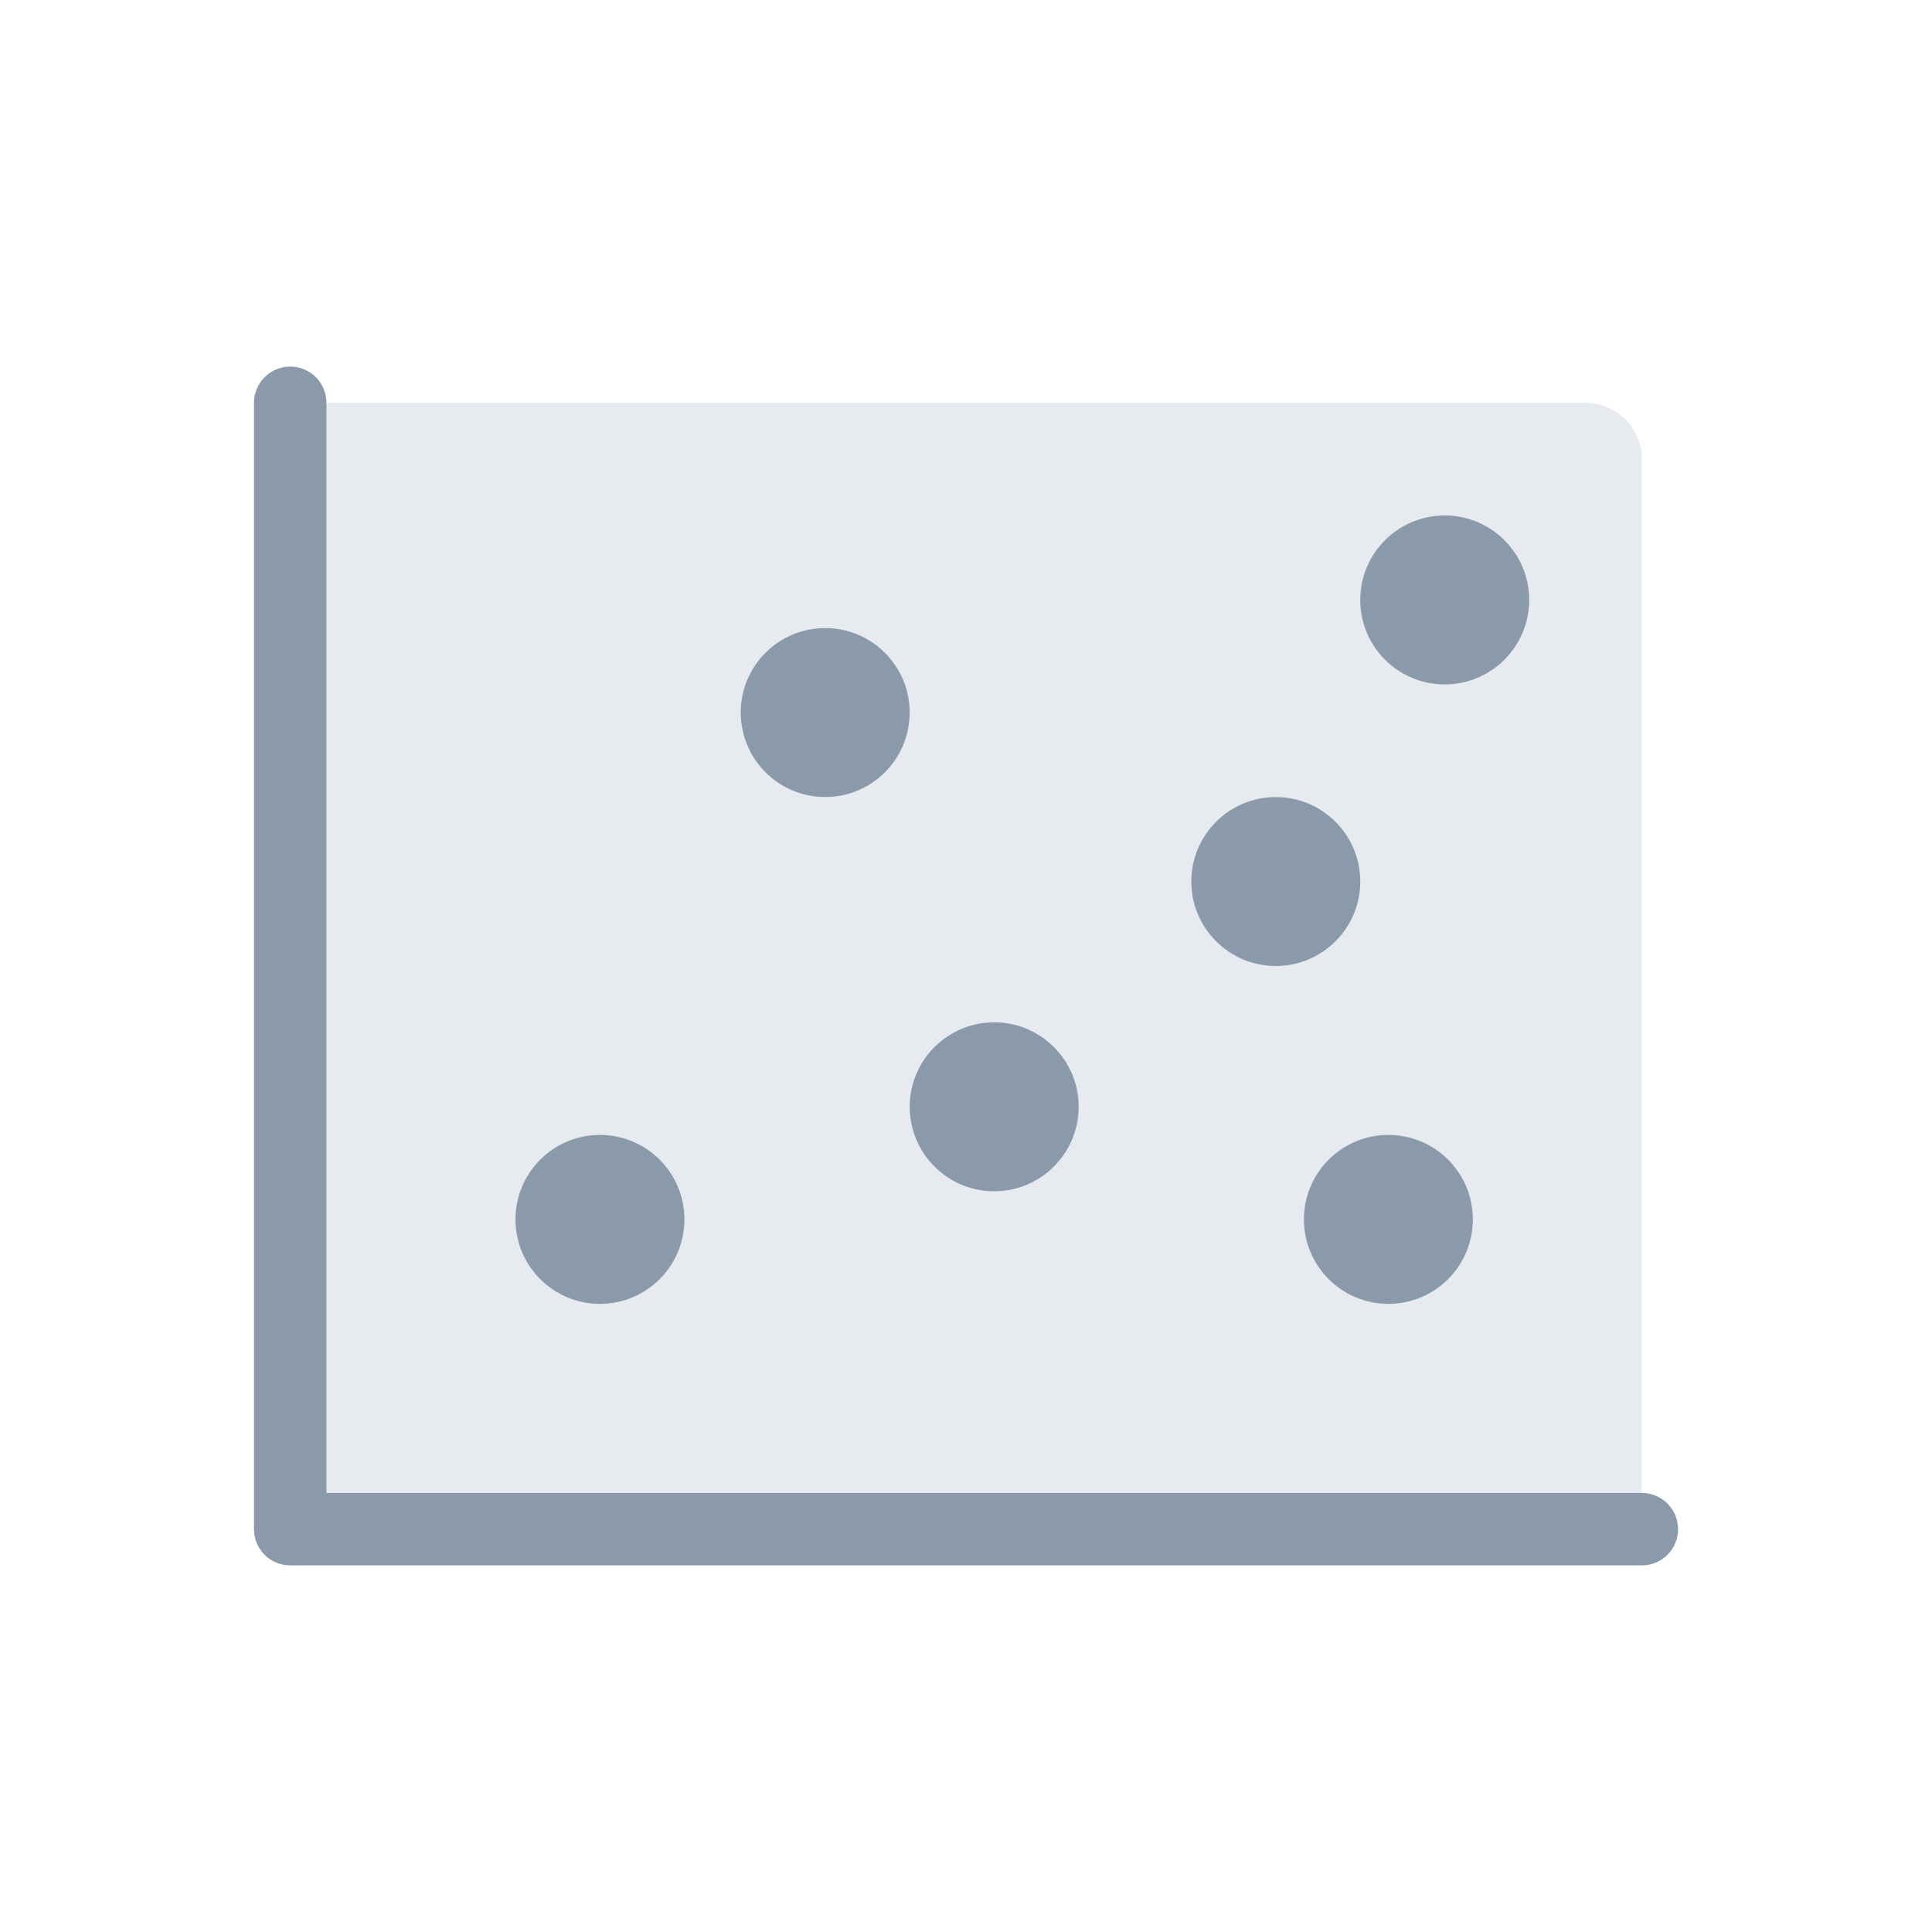 <svg xmlns="http://www.w3.org/2000/svg" width="32" height="32" viewBox="0 0 32 32">
  <g id="b_menu5_off" transform="translate(-16 -5)">
    <rect id="사각형_11380" data-name="사각형 11380" width="32" height="32" transform="translate(16 5)" fill="#b95ae6" opacity="0"/>
    <g id="지수차트" transform="translate(17.807 7.172)">
      <path id="패스_36066" data-name="패스 36066" d="M32,66.656V48H53.454a.933.933,0,0,1,.933.933V66.656Z" transform="translate(-29 -43.5)" fill="#8b9aaa" opacity="0.2"/>
      <path id="패스_36067" data-name="패스 36067" d="M54.387,66.656H32V48" transform="translate(-29 -43.5)" fill="none" stroke="#8b9aaa" stroke-linecap="round" stroke-linejoin="round" stroke-width="1.2"/>
      <circle id="타원_68" data-name="타원 68" cx="1.399" cy="1.399" r="1.399" transform="translate(13.261 14.761)" fill="#8b9aaa"/>
      <circle id="타원_69" data-name="타원 69" cx="1.399" cy="1.399" r="1.399" transform="translate(10.462 8.231)" fill="#8b9aaa"/>
      <circle id="타원_70" data-name="타원 70" cx="1.399" cy="1.399" r="1.399" transform="translate(6.731 16.626)" fill="#8b9aaa"/>
      <circle id="타원_71" data-name="타원 71" cx="1.399" cy="1.399" r="1.399" transform="translate(17.925 11.03)" fill="#8b9aaa"/>
      <circle id="타원_72" data-name="타원 72" cx="1.399" cy="1.399" r="1.399" transform="translate(20.723 6.366)" fill="#8b9aaa"/>
      <circle id="타원_73" data-name="타원 73" cx="1.399" cy="1.399" r="1.399" transform="translate(19.79 16.626)" fill="#8b9aaa"/>
    </g>
  </g>
</svg>

